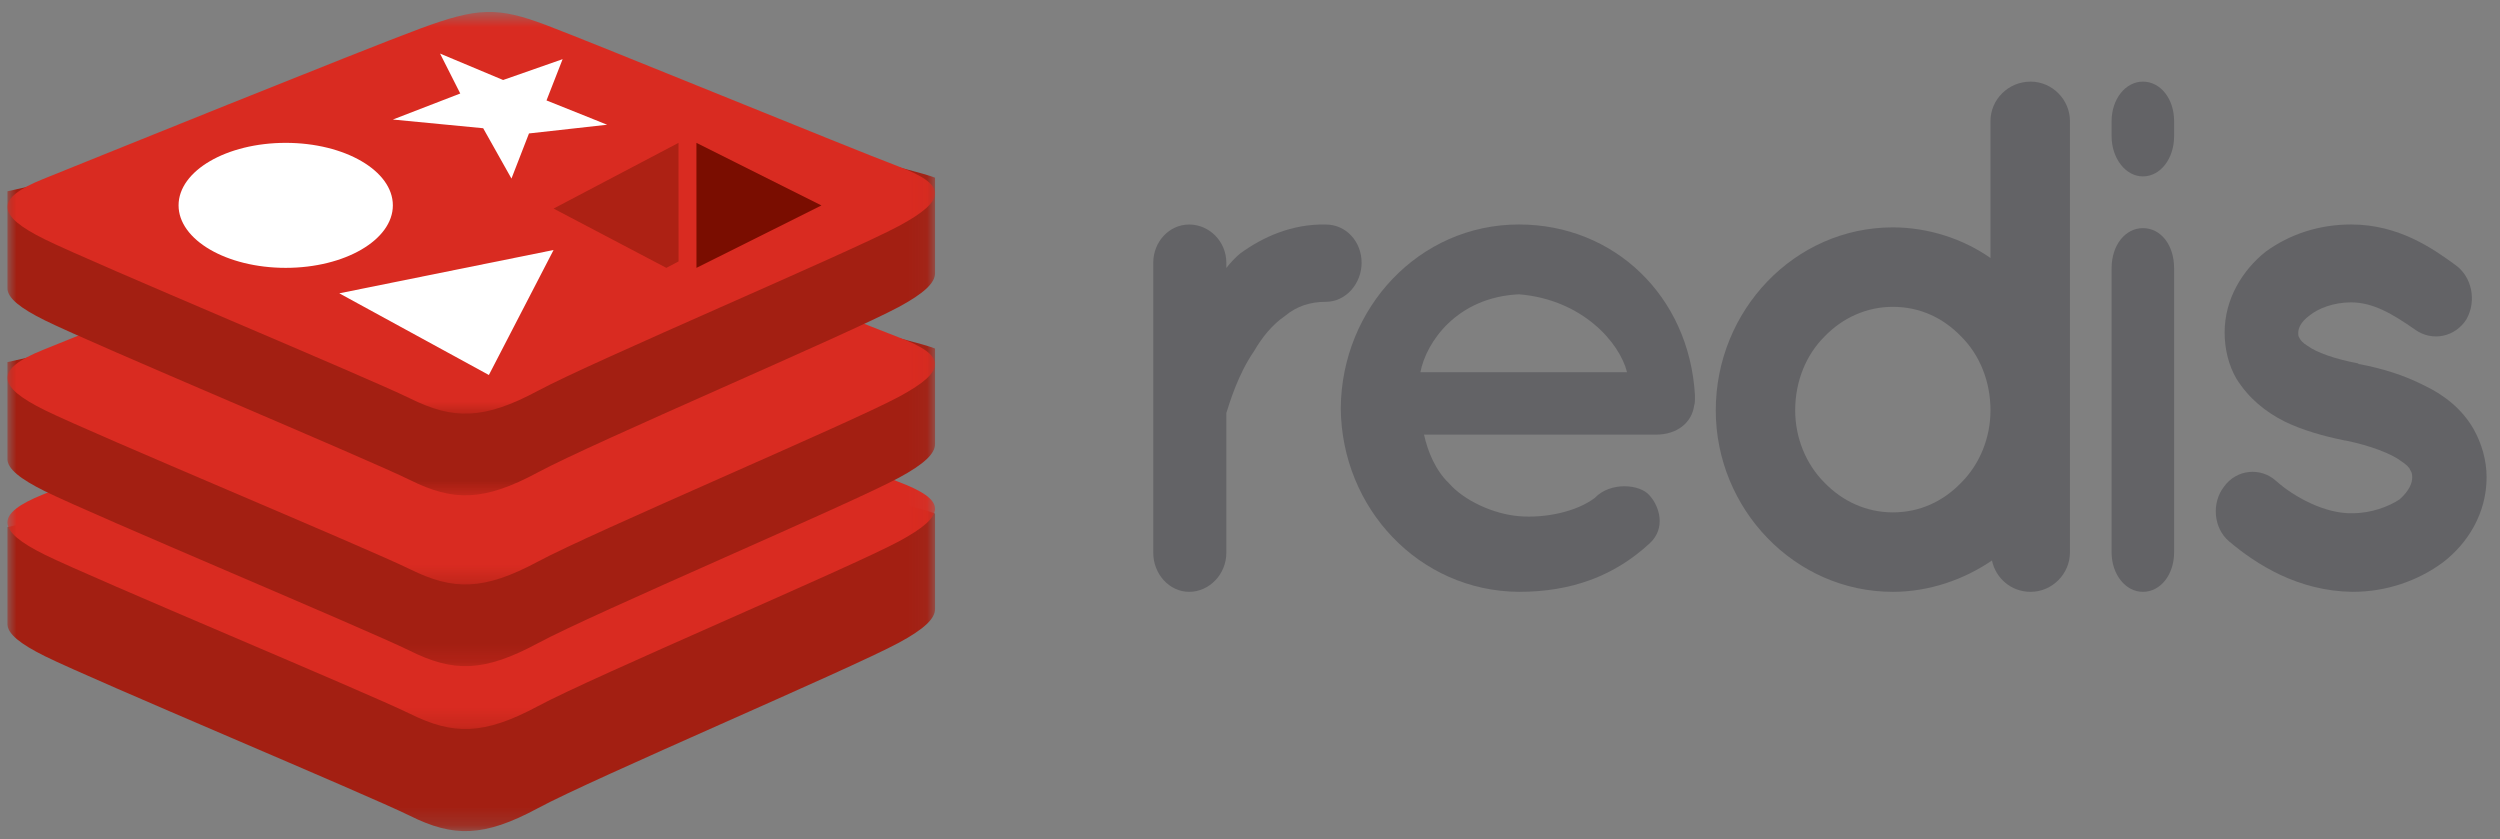 <?xml version="1.0" encoding="UTF-8"?>
<svg width="140px" height="47px" viewBox="0 0 140 47" version="1.1" xmlns="http://www.w3.org/2000/svg" xmlns:xlink="http://www.w3.org/1999/xlink">
    <rect x="0" y="0" width="140" height="47" fill="#808080" stroke="none"/>
    <!-- Generator: Sketch 53 (72520) - https://sketchapp.com -->
    <title>Group 10</title>
    <desc>Created with Sketch.</desc>
    <defs>
        <polygon id="path-1" points="0 0.193 51.945 0.193 51.945 23.829 0 23.829"></polygon>
        <polygon id="path-3" points="0 0.188 51.946 0.188 51.946 22.682 0 22.682"></polygon>
        <polygon id="path-5" points="0 0.098 51.945 0.098 51.945 23.733 0 23.733"></polygon>
        <polygon id="path-7" points="0 0.092 51.946 0.092 51.946 22.586 0 22.586"></polygon>
        <polygon id="path-9" points="0 0.674 51.945 0.674 51.945 24.308 0 24.308"></polygon>
        <polygon id="path-11" points="0 0.67 51.946 0.67 51.946 23.164 0 23.164"></polygon>
    </defs>
    <g id="Seatbelt-Case-Study" stroke="none" stroke-width="1" fill="none" fill-rule="evenodd">
        <g transform="translate(-486, -5054)" id="Group-10">
            <g transform="translate(486, 5054)">
                <g id="Group-29">
                    <path d="M76.25,14.716 C76.25,15.871 75.378,16.902 74.243,16.902 C73.371,16.902 72.614,17.149 71.97,17.685 C71.248,18.18 70.682,18.881 70.227,19.664 C69.317,20.982 68.864,22.548 68.675,23.126 L68.675,30.958 C68.675,32.154 67.726,33.143 66.59,33.143 C65.491,33.143 64.583,32.154 64.583,30.958 L64.583,14.716 C64.583,13.52 65.491,12.573 66.59,12.573 C67.726,12.573 68.675,13.522 68.675,14.716 L68.675,15.006 C68.9,14.716 69.205,14.387 69.469,14.181 C70.72,13.274 72.348,12.531 74.243,12.573 C75.378,12.573 76.25,13.522 76.25,14.716" id="Fill-1" fill="#636366"></path>
                    <path d="M75.083,22.858 C75.125,17.262 79.458,12.571 85.061,12.571 C90.377,12.571 94.588,16.563 94.917,22.117 L94.917,22.324 C94.917,22.406 94.917,22.611 94.875,22.693 C94.752,23.682 93.895,24.339 92.748,24.339 L79.746,24.339 C79.95,25.286 80.399,26.355 81.136,27.055 C81.993,28.041 83.629,28.783 85.061,28.907 C86.533,29.028 88.292,28.659 89.314,27.878 C90.173,26.973 91.849,27.097 92.382,27.754 C92.912,28.331 93.32,29.565 92.382,30.428 C90.377,32.28 87.965,33.143 85.061,33.143 C79.458,33.103 75.125,28.454 75.083,22.858 M79.542,20.843 L91.114,20.843 C90.704,19.196 88.618,16.77 85.061,16.481 C81.586,16.646 79.868,19.156 79.542,20.843" id="Fill-3" fill="#636366"></path>
                    <path d="M115.917,30.938 C115.917,32.122 114.936,33.143 113.713,33.143 C112.612,33.143 111.754,32.365 111.55,31.387 C109.999,32.449 108.04,33.143 106,33.143 C100.489,33.143 96.083,28.489 96.083,22.98 C96.083,17.387 100.489,12.733 106,12.733 C108,12.733 109.957,13.388 111.467,14.448 L111.467,6.774 C111.467,5.592 112.448,4.571 113.713,4.571 C114.936,4.571 115.917,5.592 115.917,6.774 L115.917,22.938 L115.917,22.98 L115.917,30.938 Z M106,17.183 C104.531,17.183 103.183,17.794 102.163,18.856 C101.143,19.877 100.531,21.346 100.531,22.98 C100.531,24.53 101.143,25.999 102.163,27.02 C103.183,28.08 104.531,28.693 106,28.693 C107.51,28.693 108.817,28.08 109.837,27.02 C110.857,25.999 111.467,24.53 111.467,22.98 C111.467,21.346 110.857,19.877 109.837,18.856 C108.817,17.794 107.51,17.183 106,17.183 L106,17.183 Z" id="Fill-5" fill="#636366"></path>
                    <path d="M121.75,7.633 C121.75,8.857 121.004,9.878 120,9.878 C119.029,9.878 118.25,8.857 118.25,7.633 L118.25,6.777 C118.25,5.55 119.029,4.571 120,4.571 C121.004,4.571 121.75,5.55 121.75,6.777 L121.75,7.633 Z M121.75,15.019 L121.75,30.938 C121.75,32.162 121.004,33.143 120,33.143 C119.029,33.143 118.25,32.162 118.25,30.938 L118.25,15.019 C118.25,13.714 119.029,12.775 120,12.775 C121.004,12.775 121.75,13.714 121.75,15.019 L121.75,15.019 Z" id="Fill-7" fill="#636366"></path>
                    <path d="M124.539,27.26 C125.241,26.273 126.601,26.15 127.459,26.931 C128.469,27.836 130.222,28.783 131.739,28.741 C132.789,28.741 133.761,28.373 134.385,27.96 C134.93,27.465 135.084,27.055 135.084,26.726 C135.084,26.52 135.047,26.437 134.968,26.313 C134.93,26.192 134.774,26.026 134.463,25.821 C133.918,25.408 132.749,24.955 131.349,24.668 L131.309,24.668 C130.103,24.421 128.937,24.092 127.924,23.598 C126.875,23.064 125.94,22.324 125.241,21.211 C124.811,20.472 124.579,19.567 124.579,18.62 C124.579,16.728 125.589,15.123 126.875,14.095 C128.235,13.108 129.872,12.571 131.66,12.571 C134.346,12.571 136.253,13.931 137.497,14.834 C138.432,15.494 138.703,16.852 138.121,17.88 C137.497,18.867 136.214,19.154 135.241,18.457 C133.995,17.591 132.906,16.933 131.66,16.933 C130.687,16.933 129.832,17.262 129.327,17.673 C128.82,18.044 128.703,18.415 128.703,18.62 C128.703,18.785 128.703,18.825 128.782,18.949 C128.82,19.03 128.937,19.196 129.21,19.359 C129.715,19.73 130.727,20.101 132.05,20.348 L132.09,20.39 L132.127,20.39 C133.413,20.635 134.619,21.006 135.748,21.582 C136.798,22.077 137.85,22.858 138.511,24.011 C138.977,24.832 139.25,25.779 139.25,26.726 C139.25,28.741 138.198,30.428 136.798,31.498 C135.398,32.527 133.645,33.143 131.739,33.143 C128.703,33.103 126.37,31.622 124.813,30.304 C123.955,29.565 123.84,28.165 124.539,27.26" id="Fill-9" fill="#636366"></path>
                    <g id="Group-13" transform="translate(0.417, 22.714)">
                        <mask id="mask-2" fill="white">
                            <use xlink:href="#path-1"></use>
                        </mask>
                        <g id="Clip-12"></g>
                        <path d="M49.91,13.284 C47.137,14.778 32.777,20.887 29.72,22.537 C26.663,24.186 24.964,24.171 22.549,22.975 C20.134,21.781 4.852,15.394 2.099,14.033 C0.724,13.352 -0,12.778 -0,12.237 L-0,6.805 C-0,6.805 19.894,2.323 23.108,1.132 C26.319,-0.062 27.432,-0.104 30.167,0.932 C32.9,1.968 49.243,5.017 51.945,6.043 C51.945,6.043 51.945,10.895 51.945,11.398 C51.945,11.935 51.321,12.524 49.91,13.284" id="Fill-11" fill="#A31F12" mask="url(#mask-2)"></path>
                    </g>
                    <g id="Group-16" transform="translate(0.417, 18.143)">
                        <mask id="mask-4" fill="white">
                            <use xlink:href="#path-3"></use>
                        </mask>
                        <g id="Clip-15"></g>
                        <path d="M49.91,12.179 C47.137,13.667 32.777,19.752 29.72,21.395 C26.663,23.038 24.964,23.023 22.549,21.832 C20.134,20.643 4.852,14.28 2.099,12.925 C-0.653,11.568 -0.711,10.637 1.994,9.546 C4.698,8.453 19.894,2.309 23.108,1.122 C26.319,-0.065 27.435,-0.109 30.167,0.923 C32.9,1.955 47.175,7.809 49.876,8.83 C52.577,9.849 52.683,10.691 49.91,12.179" id="Fill-14" fill="#D92B21" mask="url(#mask-4)"></path>
                    </g>
                    <g id="Group-19" transform="translate(0.417, 13.571)">
                        <mask id="mask-6" fill="white">
                            <use xlink:href="#path-5"></use>
                        </mask>
                        <g id="Clip-18"></g>
                        <path d="M49.91,13.188 C47.137,14.682 32.777,20.791 29.72,22.441 C26.663,24.09 24.964,24.075 22.549,22.879 C20.134,21.685 4.852,15.297 2.099,13.937 C0.724,13.256 -0,12.684 -0,12.141 L-0,6.709 C-0,6.709 19.894,2.227 23.108,1.035 C26.319,-0.156 27.432,-0.2 30.167,0.836 C32.9,1.872 49.243,4.921 51.945,5.946 C51.945,5.946 51.945,10.798 51.945,11.302 C51.945,11.839 51.321,12.428 49.91,13.188" id="Fill-17" fill="#A31F12" mask="url(#mask-6)"></path>
                    </g>
                    <g id="Group-22" transform="translate(0.417, 10.143)">
                        <mask id="mask-8" fill="white">
                            <use xlink:href="#path-7"></use>
                        </mask>
                        <g id="Clip-21"></g>
                        <path d="M49.91,12.083 C47.137,13.571 32.777,19.657 29.72,21.299 C26.663,22.942 24.964,22.927 22.549,21.736 C20.134,20.547 4.852,14.185 2.099,12.83 C-0.653,11.475 -0.711,10.541 1.994,9.45 C4.698,8.357 19.894,2.213 23.108,1.026 C26.319,-0.161 27.435,-0.205 30.167,0.827 C32.9,1.859 47.175,7.713 49.876,8.734 C52.577,9.753 52.683,10.595 49.91,12.083" id="Fill-20" fill="#D92B21" mask="url(#mask-8)"></path>
                    </g>
                    <g id="Group-25" transform="translate(0.417, 3.429)">
                        <mask id="mask-10" fill="white">
                            <use xlink:href="#path-9"></use>
                        </mask>
                        <g id="Clip-24"></g>
                        <path d="M49.91,13.764 C47.137,15.258 32.777,21.367 29.72,23.016 C26.663,24.666 24.964,24.651 22.549,23.455 C20.134,22.261 4.852,15.873 2.099,14.513 C0.724,13.832 -0,13.26 -0,12.717 L-0,7.284 C-0,7.284 19.894,2.803 23.108,1.611 C26.319,0.419 27.432,0.376 30.167,1.412 C32.9,2.448 49.243,5.499 51.945,6.522 C51.945,6.522 51.945,11.374 51.945,11.878 C51.945,12.415 51.321,13.004 49.91,13.764" id="Fill-23" fill="#A31F12" mask="url(#mask-10)"></path>
                    </g>
                    <g id="Group-28" transform="translate(0.417, 0)">
                        <mask id="mask-12" fill="white">
                            <use xlink:href="#path-11"></use>
                        </mask>
                        <g id="Clip-27"></g>
                        <path d="M49.91,12.661 C47.137,14.149 32.777,20.234 29.72,21.877 C26.663,23.52 24.964,23.505 22.549,22.313 C20.134,21.124 4.852,14.762 2.099,13.407 C-0.653,12.052 -0.711,11.118 1.994,10.027 C4.698,8.937 19.894,2.79 23.108,1.603 C26.319,0.417 27.435,0.373 30.167,1.405 C32.9,2.437 47.175,8.293 49.876,9.312 C52.577,10.331 52.683,11.173 49.91,12.661" id="Fill-26" fill="#D92B21" mask="url(#mask-12)"></path>
                    </g>
                </g>
                <polygon id="Fill-30" fill="#FFFFFF" points="29.623 7.473 28.642 10 27.058 7.181 22 6.694 25.774 5.236 24.643 3 28.174 4.48 31.507 3.313 30.604 5.624 34 6.985"></polygon>
                <polygon id="Fill-31" fill="#FFFFFF" points="19 16.426 31 14 27.377 21"></polygon>
                <path d="M16,8 C19.314,8 22,9.566 22,11.5 C22,13.431 19.314,15 16,15 C12.686,15 10,13.431 10,11.5 C10,9.566 12.686,8 16,8" id="Fill-32" fill="#FFFFFF"></path>
                <polygon id="Fill-34" fill="#7A0D00" points="46 11.505 39.002 15 39 8"></polygon>
                <polygon id="Fill-35" fill="#AD2114" points="37.996 8 38 14.64 37.315 15 31 11.68"></polygon>
            </g>
        </g>
    </g>
</svg>